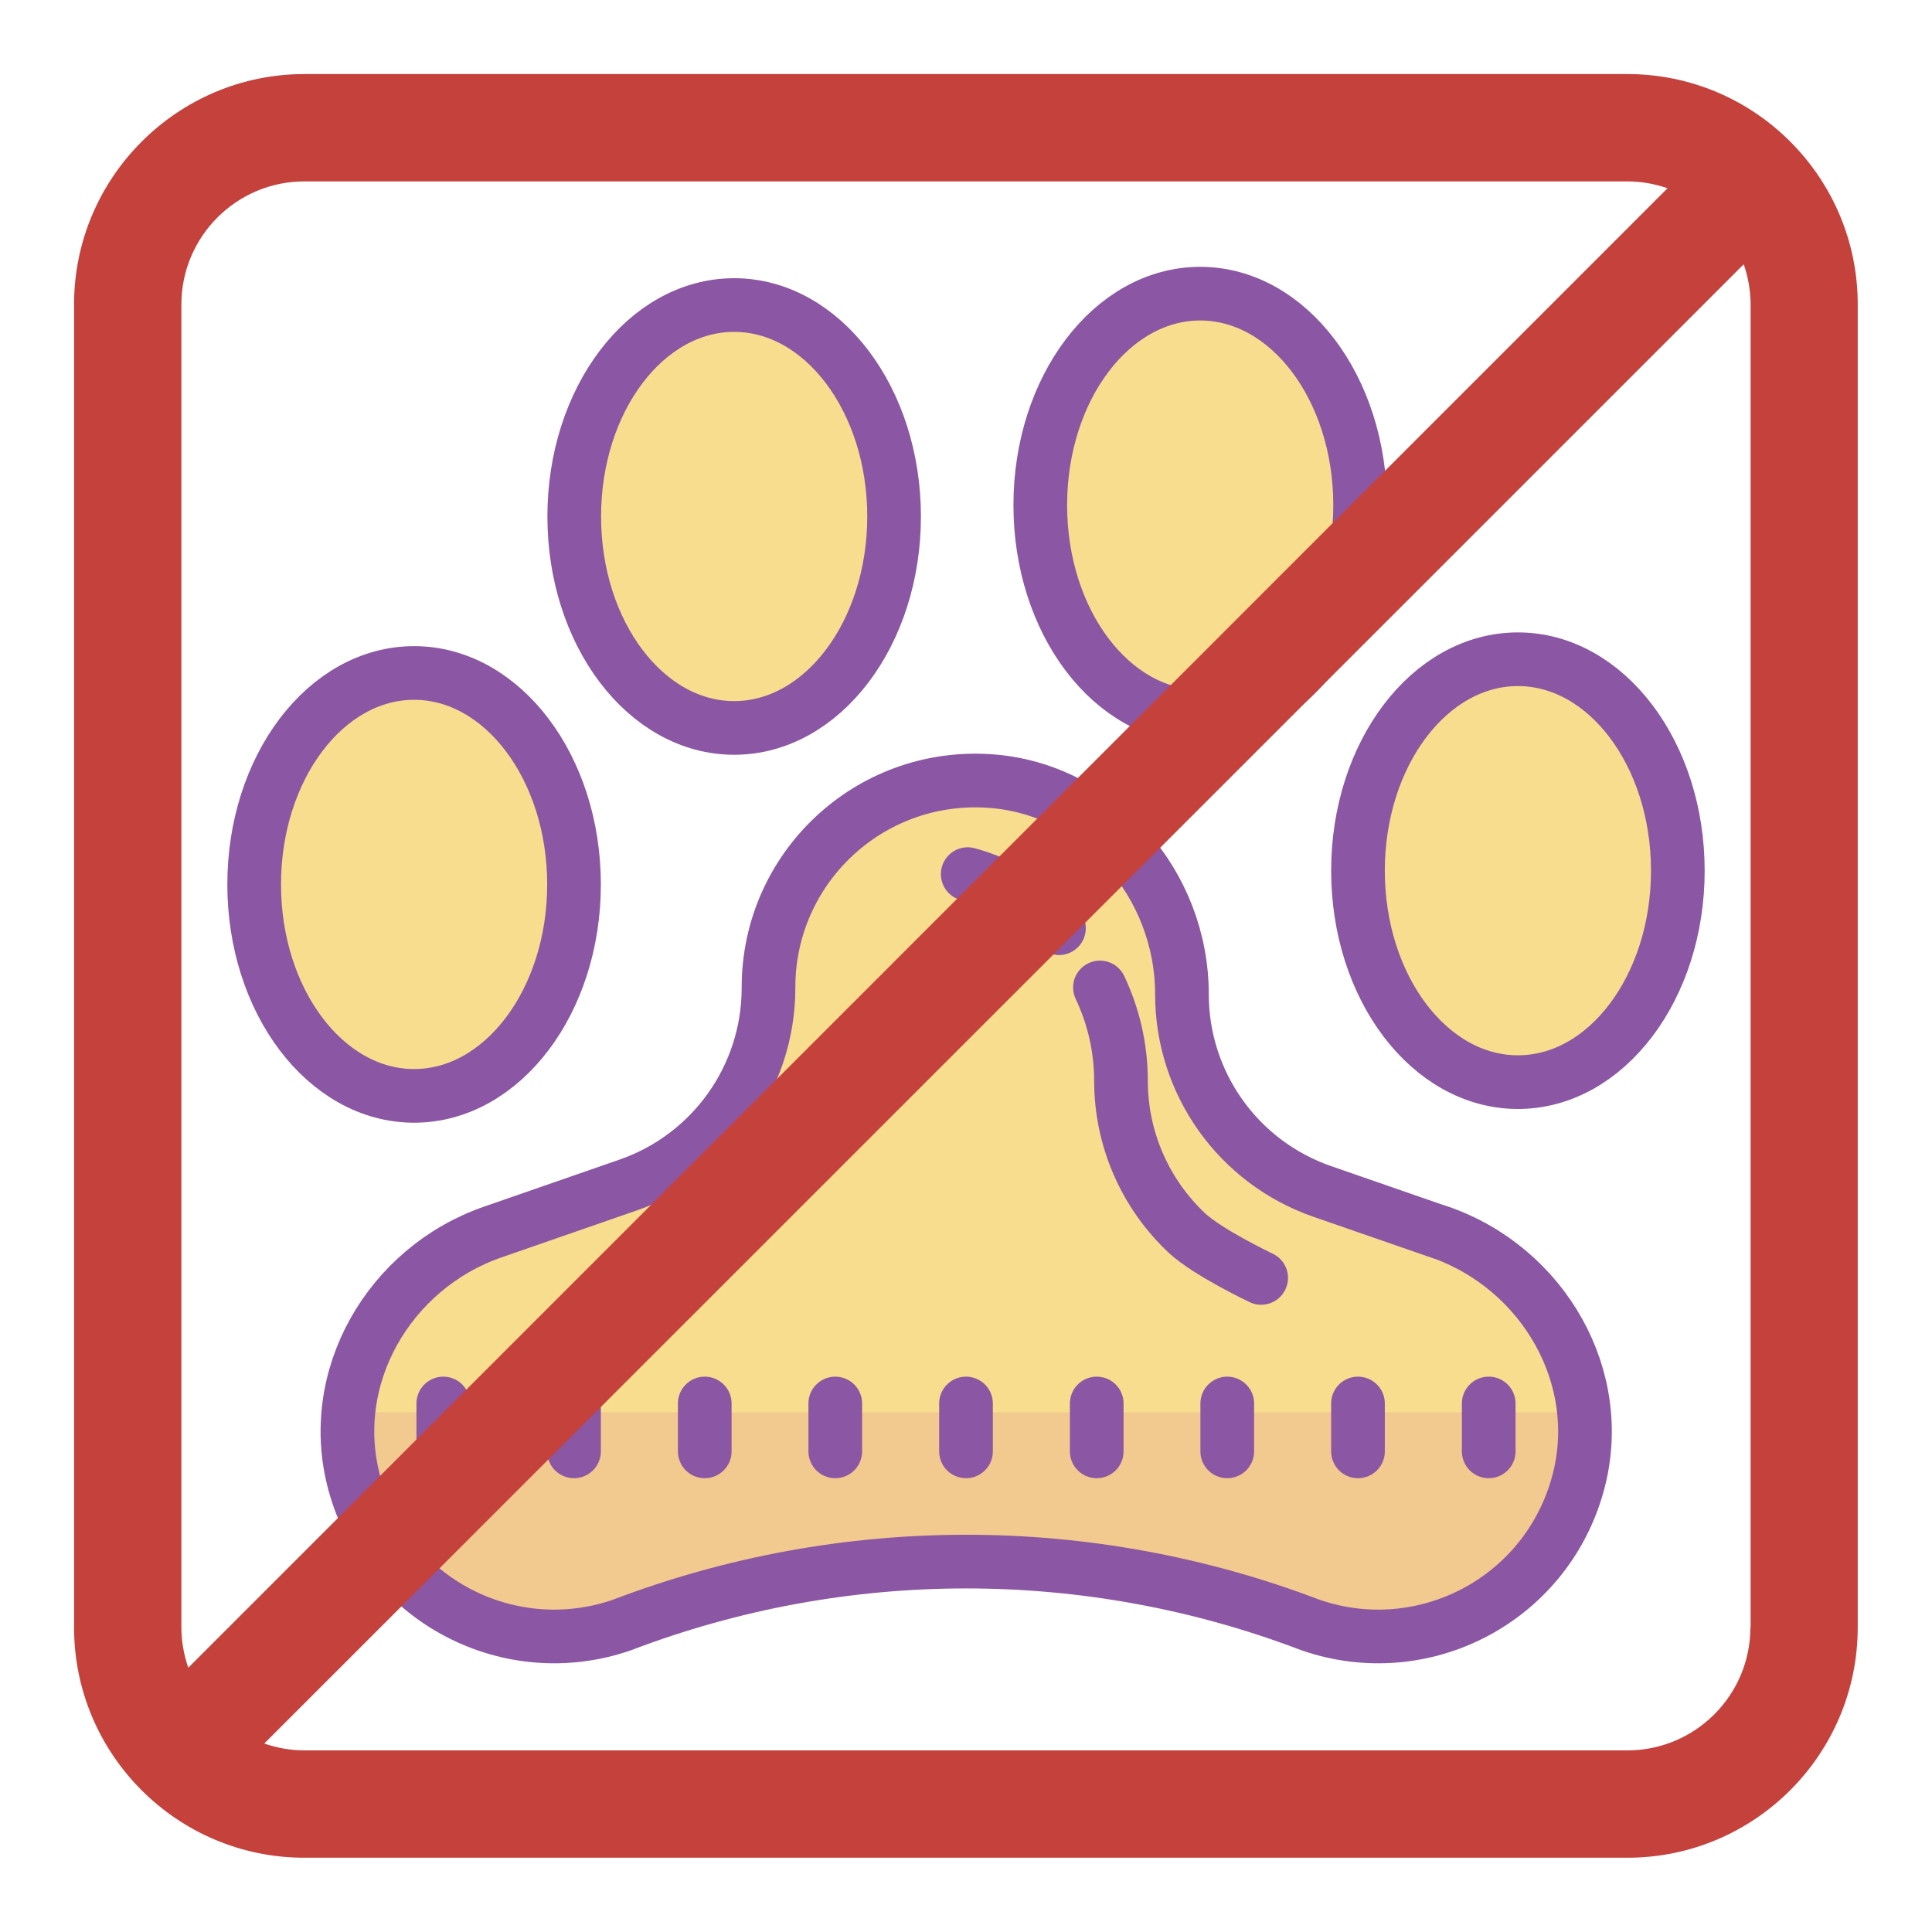 <?xml version="1.0" encoding="UTF-8"?>
<svg id="No_Mascotas" data-name="No Mascotas" xmlns="http://www.w3.org/2000/svg" xmlns:xlink="http://www.w3.org/1999/xlink" viewBox="0 0 90 90">
  <defs>
    <style>
      .cls-1, .cls-2 {
        fill: #f7dd8d;
      }

      .cls-1, .cls-3, .cls-4 {
        stroke: #8b56a3;
        stroke-miterlimit: 10;
        stroke-width: 2.5px;
      }

      .cls-5 {
        clip-path: url(#clippath);
      }

      .cls-6 {
        fill: #f2c98e;
      }

      .cls-7 {
        fill: #c5413b;
      }

      .cls-3, .cls-4 {
        fill: none;
      }

      .cls-4 {
        stroke-linecap: round;
      }
    </style>
    <clipPath id="clippath">
      <path class="cls-1" d="M67.04,57.39l-5.45-1.89c-3.91-1.36-6.53-5.04-6.53-9.18h0c0-5.13-3.87-9.61-8.99-9.94-5.61-.36-10.27,4.08-10.27,9.61v.03c0,4.14-2.62,7.82-6.53,9.18l-6.31,2.19c-4.85,1.68-7.81,6.81-6.44,11.75,1.5,5.42,7.22,8.37,12.45,6.56h0c10.33-3.94,21.75-3.94,32.08,0h0c5.23,1.81,10.95-1.14,12.45-6.56,1.37-4.95-1.6-10.07-6.44-11.75Z"/>
    </clipPath>
  </defs>
  <g>
    <ellipse class="cls-1" cx="55.91" cy="23.53" rx="7.45" ry="9.85"/>
    <ellipse class="cls-1" cx="34.2" cy="24.06" rx="7.45" ry="9.85"/>
    <ellipse class="cls-1" cx="70.71" cy="40.56" rx="7.45" ry="9.85"/>
    <ellipse class="cls-1" cx="19.29" cy="41.2" rx="7.45" ry="9.85"/>
  </g>
  <g>
    <path class="cls-2" d="M67.04,57.39l-5.45-1.89c-3.91-1.36-6.53-5.04-6.53-9.18h0c0-5.13-3.87-9.61-8.99-9.94-5.61-.36-10.27,4.08-10.27,9.61v.03c0,4.14-2.62,7.82-6.53,9.18l-6.31,2.19c-4.85,1.68-7.81,6.81-6.44,11.75,1.5,5.42,7.22,8.37,12.45,6.56h0c10.33-3.94,21.75-3.94,32.08,0h0c5.23,1.81,10.95-1.14,12.45-6.56,1.37-4.95-1.6-10.07-6.44-11.75Z"/>
    <g class="cls-5">
      <g>
        <rect class="cls-6" x="13.08" y="65.79" width="63.84" height="12.27"/>
        <g>
          <path class="cls-4" d="M58.75,59.53s-2.49-1.18-3.47-2.1c-1.91-1.8-3.06-4.34-3.06-7.08h0c0-1.54-.35-3.02-.98-4.35"/>
          <path class="cls-4" d="M49.33,43.24c-1.16-1.18-2.61-2.07-4.25-2.52"/>
        </g>
      </g>
    </g>
    <path class="cls-3" d="M67.04,57.39l-5.45-1.89c-3.91-1.36-6.53-5.04-6.53-9.18h0c0-5.13-3.87-9.61-8.99-9.94-5.61-.36-10.27,4.08-10.27,9.61v.03c0,4.14-2.62,7.82-6.53,9.18l-6.31,2.19c-4.85,1.68-7.81,6.81-6.44,11.75,1.5,5.42,7.22,8.37,12.45,6.56h0c10.33-3.94,21.75-3.94,32.08,0h0c5.23,1.81,10.95-1.14,12.45-6.56,1.37-4.95-1.6-10.07-6.44-11.75Z"/>
  </g>
  <g>
    <line class="cls-4" x1="69.35" y1="65.38" x2="69.35" y2="67.61"/>
    <line class="cls-4" x1="63.26" y1="65.38" x2="63.26" y2="67.61"/>
    <line class="cls-4" x1="57.17" y1="65.38" x2="57.17" y2="67.61"/>
    <line class="cls-4" x1="51.09" y1="65.38" x2="51.09" y2="67.61"/>
    <line class="cls-4" x1="45" y1="65.38" x2="45" y2="67.61"/>
    <line class="cls-4" x1="38.91" y1="65.38" x2="38.91" y2="67.61"/>
    <line class="cls-4" x1="32.83" y1="65.38" x2="32.83" y2="67.61"/>
    <line class="cls-4" x1="26.74" y1="65.38" x2="26.74" y2="67.61"/>
    <line class="cls-4" x1="20.65" y1="65.38" x2="20.65" y2="67.61"/>
  </g>
  <path class="cls-7" d="M75.82,3.45H14.18C8.27,3.45,3.45,8.27,3.45,14.18v61.63c0,5.92,4.81,10.73,10.73,10.73h61.63c5.92,0,10.73-4.81,10.73-10.73V14.18c0-5.92-4.81-10.73-10.73-10.73ZM8.45,14.18c0-3.16,2.57-5.73,5.73-5.73h61.63c.66,0,1.29,.12,1.87,.32L8.77,77.69c-.2-.59-.32-1.22-.32-1.87V14.18Zm73.09,61.63c0,3.16-2.57,5.73-5.73,5.73H14.18c-.66,0-1.29-.12-1.87-.32L81.23,12.31c.2,.59,.32,1.22,.32,1.87v61.63Z"/>
</svg>